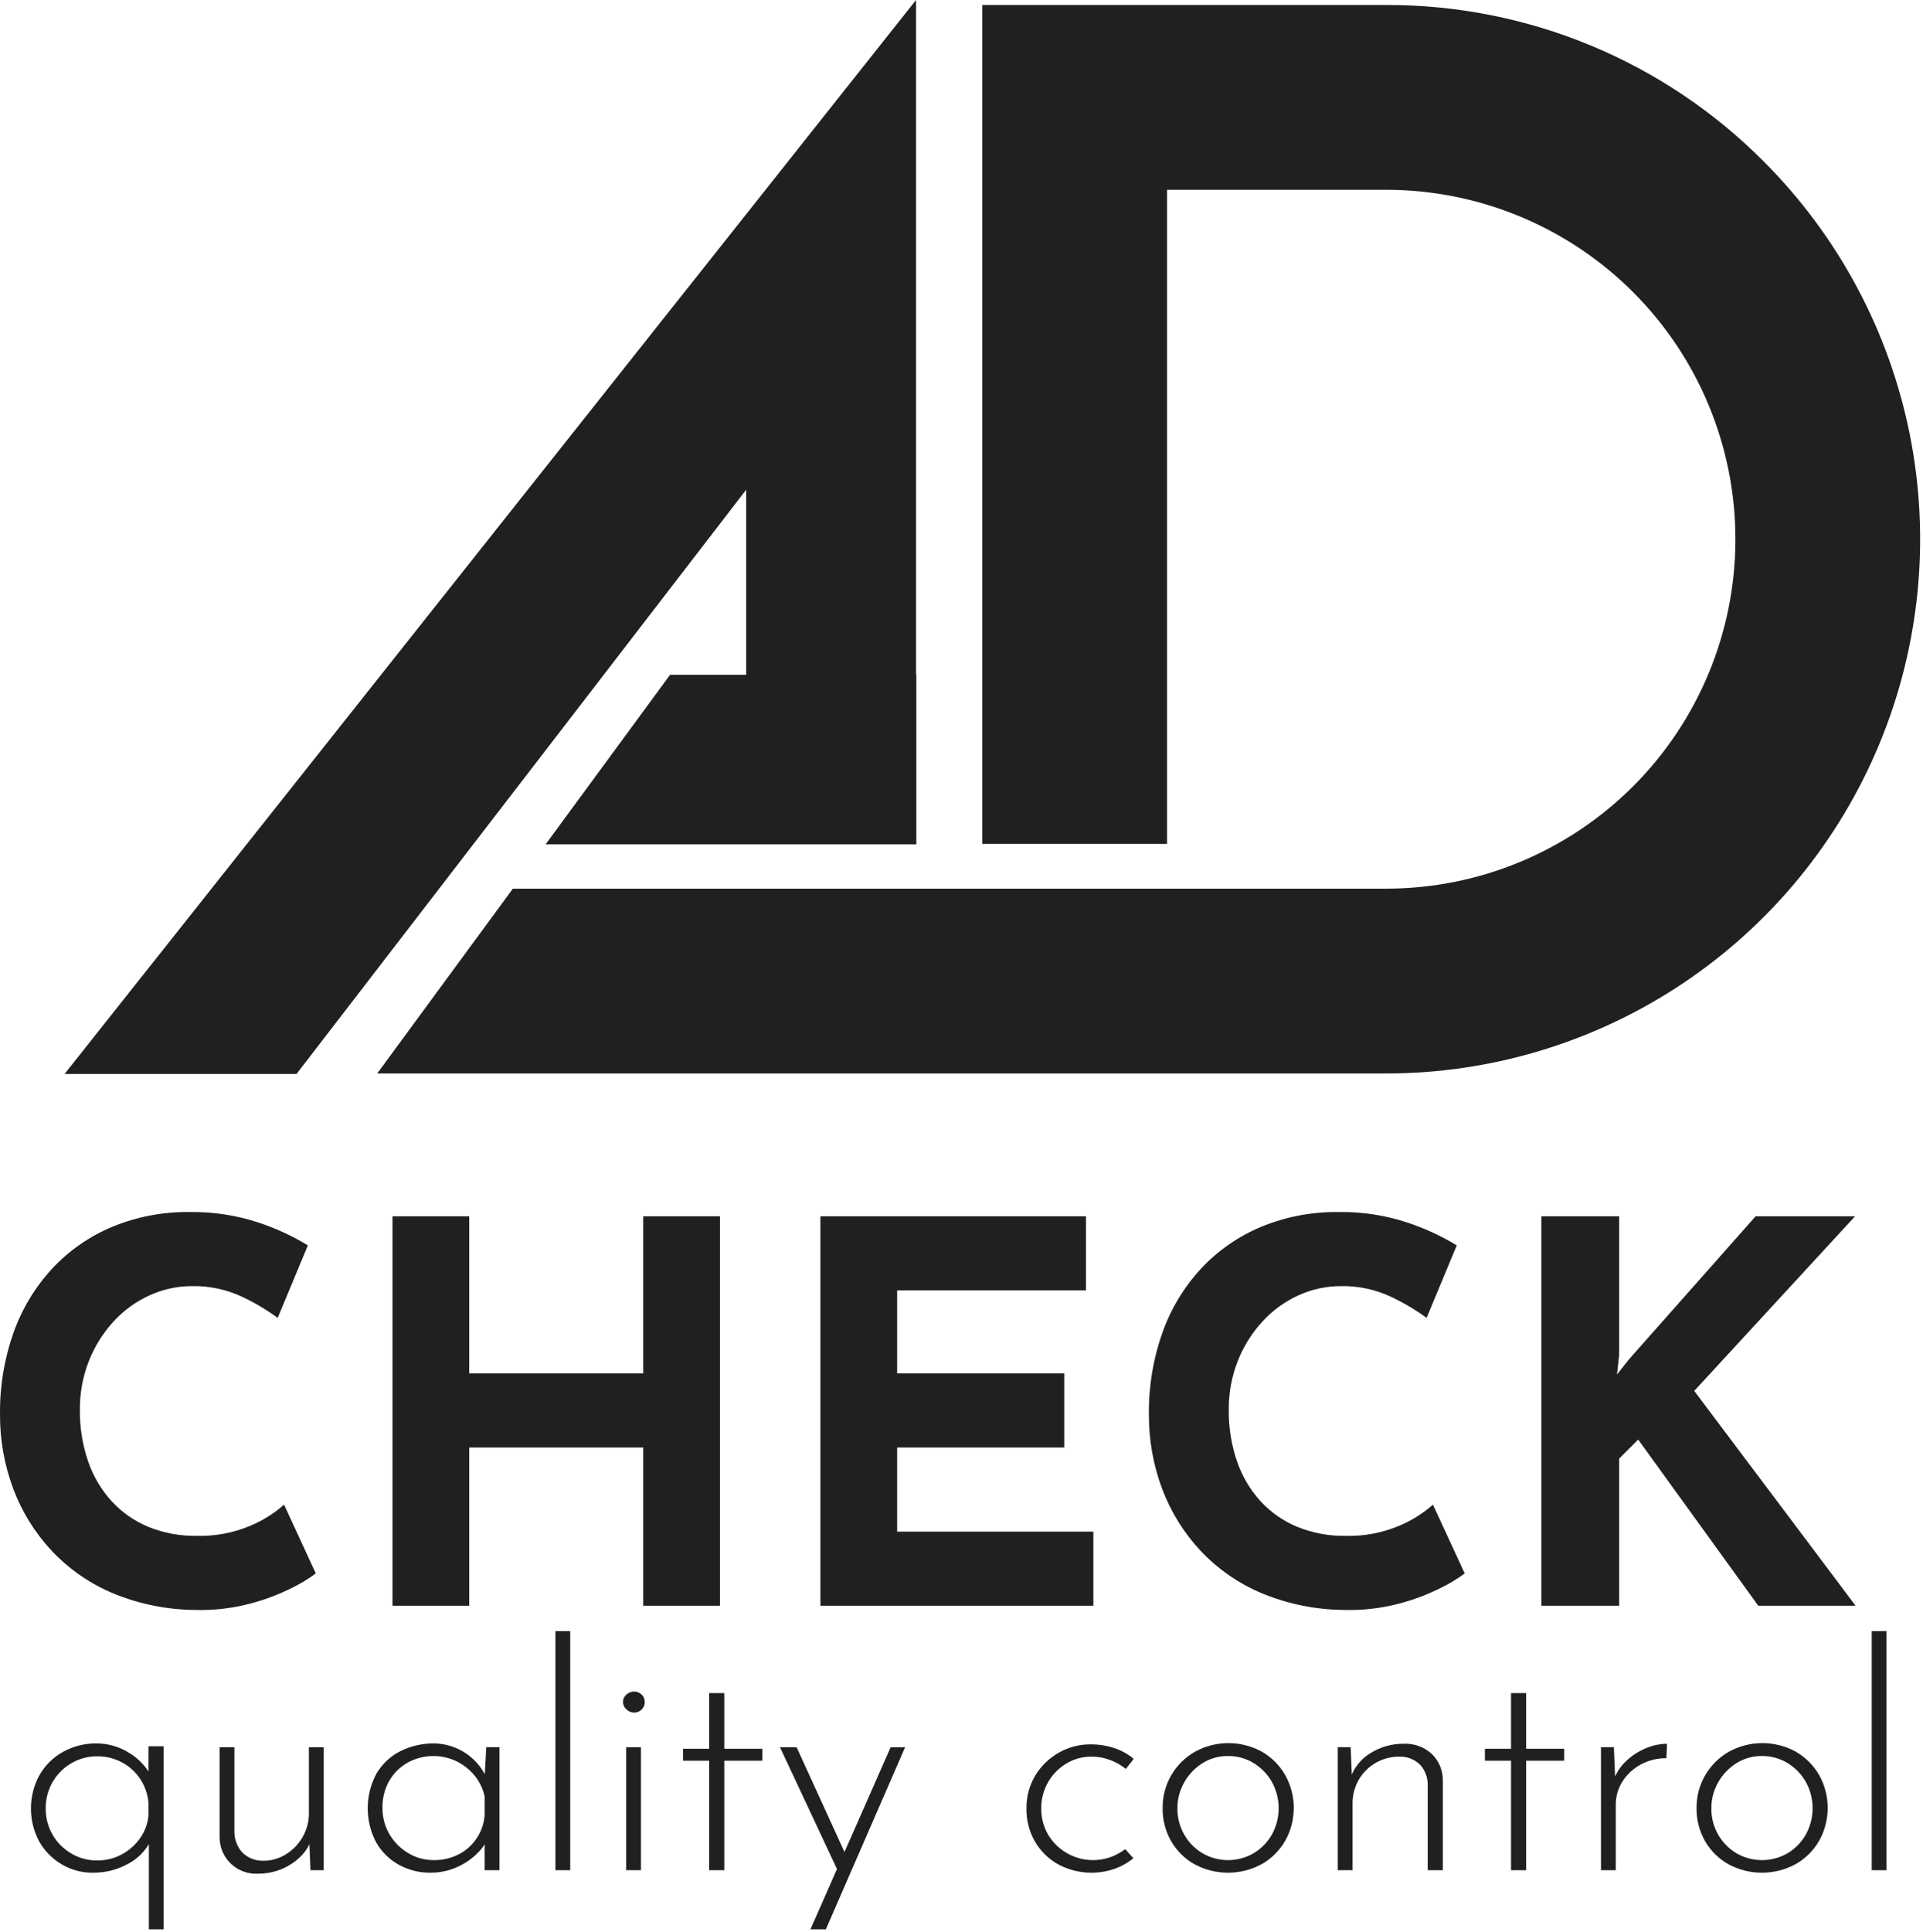 <svg width="221" height="222" viewBox="0 0 221 222" fill="none" xmlns="http://www.w3.org/2000/svg">
<path d="M36.294 180.775C35.445 181.405 34.539 181.955 33.588 182.417C32.046 183.192 30.426 183.804 28.755 184.241C26.694 184.786 24.565 185.031 22.434 184.97C19.189 184.947 15.979 184.297 12.98 183.055C10.313 181.936 7.91 180.268 5.928 178.161C4.008 176.102 2.51 173.685 1.522 171.049C0.497 168.308 -0.018 165.404 0.002 162.478C-0.035 159.29 0.49 156.121 1.552 153.115C2.519 150.389 4.029 147.886 5.99 145.759C7.923 143.687 10.275 142.05 12.89 140.958C15.702 139.796 18.721 139.217 21.764 139.255C24.469 139.209 27.161 139.62 29.728 140.471C31.706 141.126 33.602 142.003 35.382 143.085L31.916 151.414C30.646 150.49 29.293 149.686 27.874 149.013C26.061 148.153 24.074 147.726 22.068 147.766C20.38 147.763 18.71 148.126 17.175 148.83C15.608 149.544 14.202 150.567 13.042 151.839C11.829 153.162 10.871 154.697 10.215 156.367C9.512 158.158 9.161 160.068 9.18 161.991C9.157 163.996 9.476 165.99 10.123 167.887C10.701 169.587 11.622 171.149 12.828 172.477C14.006 173.755 15.448 174.762 17.054 175.426C18.82 176.139 20.712 176.491 22.616 176.459C24.721 176.515 26.814 176.121 28.755 175.305C30.177 174.713 31.491 173.892 32.646 172.873L36.294 180.775Z" fill="#202020"/>
<path d="M82.738 139.742V184.485H73.923V166.308H53.923V184.485H45.108V139.742H53.923V157.797H73.923V139.742H82.738Z" fill="#202020"/>
<path d="M94.287 139.742H124.804V148.253H103.102V157.797H122.311V166.308H103.102V175.974H125.655V184.485H94.287V139.742Z" fill="#202020"/>
<path d="M168.329 180.775C167.48 181.405 166.575 181.955 165.624 182.417C164.081 183.192 162.461 183.804 160.791 184.241C158.729 184.786 156.6 185.031 154.469 184.97C151.224 184.947 148.014 184.297 145.016 183.055C142.348 181.936 139.946 180.268 137.964 178.161C136.043 176.102 134.546 173.685 133.557 171.049C132.532 168.308 132.017 165.404 132.037 162.478C132 159.29 132.525 156.121 133.588 153.115C134.555 150.389 136.064 147.886 138.025 145.759C139.958 143.687 142.31 142.05 144.925 140.958C147.738 139.796 150.757 139.217 153.8 139.255C156.504 139.209 159.197 139.62 161.764 140.471C163.741 141.126 165.638 142.003 167.417 143.085L163.952 151.414C162.682 150.49 161.328 149.686 159.909 149.013C158.097 148.153 156.109 147.726 154.104 147.766C152.415 147.763 150.746 148.126 149.211 148.83C147.644 149.544 146.237 150.567 145.077 151.839C143.865 153.162 142.907 154.697 142.251 156.367C141.548 158.158 141.196 160.068 141.216 161.991C141.193 163.996 141.512 165.99 142.159 167.887C142.736 169.587 143.657 171.149 144.864 172.477C146.041 173.755 147.483 174.762 149.089 175.426C150.856 176.139 152.747 176.491 154.652 176.459C156.757 176.515 158.85 176.121 160.791 175.305C162.212 174.713 163.527 173.892 164.681 172.873L168.329 180.775Z" fill="#202020"/>
<path d="M186.079 155.67L185.836 157.92L187.174 156.217L201.763 139.742H213.192L194.711 159.804L213.252 184.485H202.067L188.267 165.397L186.079 167.585V184.485H177.143V139.742H186.079V155.67Z" fill="#202020"/>
<path d="M10.674 215.161C9.417 215.173 8.18 214.842 7.096 214.203C6.019 213.572 5.128 212.669 4.512 211.583C3.877 210.405 3.548 209.087 3.555 207.748C3.561 206.41 3.902 205.094 4.548 203.922C5.193 202.807 6.13 201.889 7.258 201.266C8.437 200.618 9.763 200.288 11.108 200.307C12.44 200.31 13.744 200.692 14.867 201.41C15.991 202.083 16.894 203.069 17.468 204.247L17.07 205.259V200.633H18.805V221.666H17.107V210.282L17.324 211.475C16.756 212.622 15.839 213.558 14.704 214.149C13.47 214.828 12.082 215.176 10.674 215.161ZM11.144 213.751C12.146 213.766 13.135 213.523 14.017 213.046C14.86 212.587 15.583 211.938 16.131 211.15C16.683 210.361 17.008 209.436 17.07 208.475V207.246C17.014 206.267 16.709 205.319 16.184 204.491C15.659 203.663 14.932 202.982 14.07 202.513C13.174 202.024 12.165 201.775 11.144 201.79C10.108 201.784 9.09 202.058 8.198 202.585C7.289 203.112 6.536 203.872 6.019 204.787C5.501 205.701 5.237 206.738 5.253 207.789C5.24 208.848 5.515 209.891 6.048 210.806C6.565 211.698 7.307 212.439 8.198 212.957C9.09 213.483 10.108 213.758 11.144 213.751Z" fill="#202020"/>
<path d="M29.683 215.27C29.108 215.307 28.532 215.224 27.99 215.028C27.449 214.831 26.954 214.525 26.536 214.128C26.119 213.731 25.788 213.252 25.564 212.721C25.341 212.19 25.23 211.618 25.237 211.042V200.742H26.936V210.536C26.955 211.375 27.268 212.181 27.822 212.813C28.14 213.133 28.521 213.384 28.941 213.552C29.36 213.72 29.81 213.8 30.262 213.789C31.167 213.791 32.056 213.541 32.827 213.066C33.625 212.581 34.29 211.903 34.76 211.096C35.262 210.236 35.518 209.255 35.501 208.26V200.742H37.2V214.873H35.681L35.501 210.428L35.753 211.404C35.494 212.155 35.053 212.832 34.471 213.373C33.844 213.971 33.108 214.444 32.303 214.765C31.47 215.101 30.581 215.273 29.683 215.27Z" fill="#202020"/>
<path d="M49.487 215.16C48.205 215.177 46.94 214.86 45.819 214.239C44.73 213.632 43.83 212.739 43.216 211.655C42.578 210.435 42.249 209.077 42.259 207.7C42.268 206.323 42.616 204.97 43.271 203.759C43.923 202.659 44.876 201.769 46.017 201.192C47.241 200.587 48.591 200.284 49.956 200.308C51.219 200.338 52.449 200.723 53.504 201.42C54.558 202.116 55.395 203.096 55.919 204.247L55.667 204.752L55.883 200.741H57.401V214.871H55.703V210.499L56.064 211.149C55.868 211.676 55.573 212.16 55.196 212.576C54.755 213.073 54.252 213.511 53.697 213.877C53.094 214.281 52.437 214.597 51.745 214.817C51.015 215.048 50.253 215.164 49.487 215.16ZM49.848 213.715C50.846 213.729 51.832 213.5 52.721 213.047C53.578 212.607 54.304 211.95 54.828 211.141C55.351 210.332 55.653 209.4 55.703 208.439V206.415C55.517 205.541 55.127 204.723 54.564 204.029C53.999 203.332 53.29 202.765 52.487 202.367C51.609 201.943 50.644 201.733 49.67 201.755C48.696 201.777 47.741 202.03 46.884 202.493C45.999 202.982 45.263 203.7 44.752 204.572C44.205 205.528 43.931 206.615 43.957 207.716C43.945 208.775 44.219 209.818 44.752 210.733C45.273 211.627 46.013 212.373 46.903 212.901C47.79 213.439 48.81 213.721 49.848 213.715Z" fill="#202020"/>
<path d="M65.532 187.406H63.833V214.872H65.532V187.406Z" fill="#202020"/>
<path d="M71.603 195.538C71.601 195.375 71.635 195.215 71.704 195.068C71.773 194.921 71.874 194.791 72 194.689C72.237 194.471 72.546 194.349 72.868 194.346C73.191 194.341 73.502 194.464 73.735 194.689C73.852 194.796 73.944 194.928 74.007 195.074C74.069 195.221 74.099 195.379 74.096 195.538C74.102 195.703 74.073 195.867 74.01 196.019C73.948 196.172 73.854 196.31 73.735 196.423C73.62 196.535 73.484 196.623 73.336 196.682C73.187 196.741 73.028 196.77 72.868 196.767C72.543 196.762 72.233 196.633 72 196.406C71.874 196.299 71.774 196.166 71.705 196.016C71.637 195.866 71.602 195.703 71.603 195.538ZM71.964 200.742H73.663V214.873H71.964V200.742Z" fill="#202020"/>
<path d="M81.504 194.525H83.239V200.921H87.612V202.295H83.239V214.872H81.504V202.295H78.504V200.921H81.504V194.525Z" fill="#202020"/>
<path d="M96.321 215.017L89.636 200.742H91.551L97.659 214.113L96.321 215.017ZM93.141 221.666L102.357 200.742H104.019L94.912 221.666H93.141Z" fill="#202020"/>
<path d="M130.255 213.499C129.597 214.034 128.851 214.449 128.051 214.728C127 215.087 125.886 215.225 124.779 215.135C123.673 215.045 122.596 214.728 121.617 214.204C120.507 213.587 119.583 212.682 118.943 211.584C118.281 210.431 117.944 209.119 117.968 207.79C117.944 206.455 118.294 205.14 118.98 203.995C119.636 202.904 120.564 202.002 121.672 201.375C122.788 200.737 124.054 200.406 125.34 200.416C126.273 200.408 127.202 200.555 128.087 200.851C128.892 201.119 129.639 201.535 130.291 202.079L129.388 203.236C128.853 202.81 128.255 202.469 127.616 202.224C126.925 201.956 126.189 201.821 125.448 201.826C124.423 201.817 123.416 202.092 122.539 202.622C121.666 203.145 120.944 203.886 120.443 204.771C119.921 205.691 119.653 206.733 119.667 207.79C119.657 208.835 119.924 209.864 120.443 210.771C121.152 211.968 122.255 212.882 123.563 213.356C124.872 213.831 126.304 213.836 127.616 213.372C128.226 213.153 128.798 212.843 129.315 212.451L130.255 213.499Z" fill="#202020"/>
<path d="M133.616 207.717C133.603 206.409 133.94 205.122 134.591 203.988C135.243 202.855 136.184 201.915 137.32 201.266C138.501 200.614 139.828 200.271 141.178 200.271C142.527 200.271 143.854 200.614 145.036 201.266C146.15 201.911 147.073 202.84 147.71 203.958C148.35 205.108 148.686 206.401 148.686 207.717C148.686 209.032 148.35 210.326 147.71 211.476C147.069 212.597 146.139 213.527 145.017 214.167C143.835 214.813 142.511 215.154 141.164 215.161C139.817 215.167 138.49 214.838 137.302 214.203C136.184 213.581 135.254 212.67 134.609 211.565C133.934 210.396 133.59 209.066 133.616 207.717ZM135.314 207.753C135.301 208.81 135.569 209.851 136.092 210.77C136.592 211.657 137.314 212.398 138.188 212.921C139.082 213.441 140.098 213.715 141.133 213.715C142.168 213.715 143.184 213.441 144.078 212.921C144.951 212.397 145.673 211.656 146.174 210.77C146.683 209.846 146.95 208.808 146.95 207.753C146.95 206.698 146.683 205.66 146.174 204.735C145.67 203.847 144.949 203.101 144.078 202.568C143.193 202.024 142.172 201.741 141.133 201.754C140.077 201.739 139.04 202.034 138.152 202.603C137.283 203.158 136.568 203.922 136.073 204.826C135.573 205.72 135.311 206.728 135.314 207.753Z" fill="#202020"/>
<path d="M155.226 200.741L155.406 205.187L155.19 204.319C155.592 203.1 156.42 202.067 157.521 201.409C158.665 200.699 159.988 200.33 161.334 200.344C161.921 200.319 162.508 200.409 163.06 200.611C163.611 200.812 164.118 201.121 164.55 201.519C164.959 201.914 165.282 202.389 165.499 202.914C165.717 203.439 165.824 204.004 165.814 204.572V214.872H164.08V205.043C164.085 204.202 163.775 203.39 163.213 202.765C162.896 202.45 162.518 202.203 162.101 202.041C161.684 201.88 161.238 201.806 160.792 201.825C159.864 201.823 158.951 202.061 158.144 202.517C157.336 202.974 156.66 203.632 156.184 204.428C155.678 205.293 155.422 206.281 155.444 207.283V214.872H153.745V200.741H155.226Z" fill="#202020"/>
<path d="M173.656 194.525H175.391V200.921H179.764V202.295H175.391V214.872H173.656V202.295H170.656V200.921H173.656V194.525Z" fill="#202020"/>
<path d="M185.474 200.741L185.654 205.078L185.438 204.536C185.743 203.68 186.251 202.911 186.919 202.296C187.578 201.68 188.343 201.19 189.178 200.849C189.939 200.527 190.756 200.356 191.582 200.344L191.509 202.006C190.481 201.992 189.467 202.241 188.563 202.729C187.712 203.185 186.991 203.851 186.467 204.662C185.948 205.476 185.678 206.425 185.691 207.39V214.872H183.993V200.741H185.474Z" fill="#202020"/>
<path d="M194.978 207.717C194.966 206.409 195.303 205.122 195.954 203.988C196.605 202.855 197.547 201.915 198.682 201.266C199.863 200.614 201.191 200.271 202.54 200.271C203.89 200.271 205.217 200.614 206.398 201.266C207.512 201.911 208.435 202.84 209.073 203.958C209.713 205.108 210.049 206.401 210.049 207.717C210.049 209.032 209.713 210.326 209.073 211.476C208.432 212.597 207.502 213.527 206.379 214.167C205.197 214.813 203.873 215.154 202.527 215.161C201.18 215.167 199.853 214.838 198.665 214.203C197.547 213.581 196.617 212.67 195.971 211.565C195.296 210.396 194.953 209.066 194.978 207.717ZM196.677 207.753C196.663 208.81 196.932 209.851 197.454 210.77C197.954 211.657 198.677 212.398 199.55 212.921C200.444 213.441 201.461 213.715 202.495 213.715C203.53 213.715 204.546 213.441 205.441 212.921C206.314 212.397 207.036 211.656 207.537 210.77C208.046 209.846 208.313 208.808 208.313 207.753C208.313 206.698 208.046 205.66 207.537 204.735C207.033 203.847 206.312 203.101 205.441 202.568C204.556 202.024 203.534 201.741 202.495 201.754C201.44 201.739 200.403 202.034 199.514 202.603C198.645 203.158 197.93 203.922 197.435 204.826C196.935 205.72 196.674 206.728 196.677 207.753Z" fill="#202020"/>
<path d="M216.807 187.406H215.108V214.872H216.807V187.406Z" fill="#202020"/>
<path d="M202.695 18.552C197.008 12.834 190.245 8.302 182.795 5.216C175.345 2.13 167.357 0.552 159.293 0.574H112.892V96.956H134.125V21.806H159.293C169.941 21.806 180.153 26.036 187.682 33.565C195.211 41.094 199.441 51.306 199.441 61.954C199.441 72.602 195.211 82.813 187.682 90.342C180.153 97.871 169.941 102.101 159.293 102.101H58.94L43.352 123.333H159.293C171.433 123.333 183.3 119.733 193.394 112.988C203.487 106.244 211.354 96.658 216 85.442C220.645 74.227 221.861 61.885 219.493 49.979C217.124 38.073 211.279 27.136 202.695 18.552Z" fill="#202020"/>
<path d="M105.274 77.531V0L7.422 123.389H34.081L85.755 56.263V77.531H77.008L62.702 97.012H105.311V77.531H105.274Z" fill="#202020"/>
</svg>

